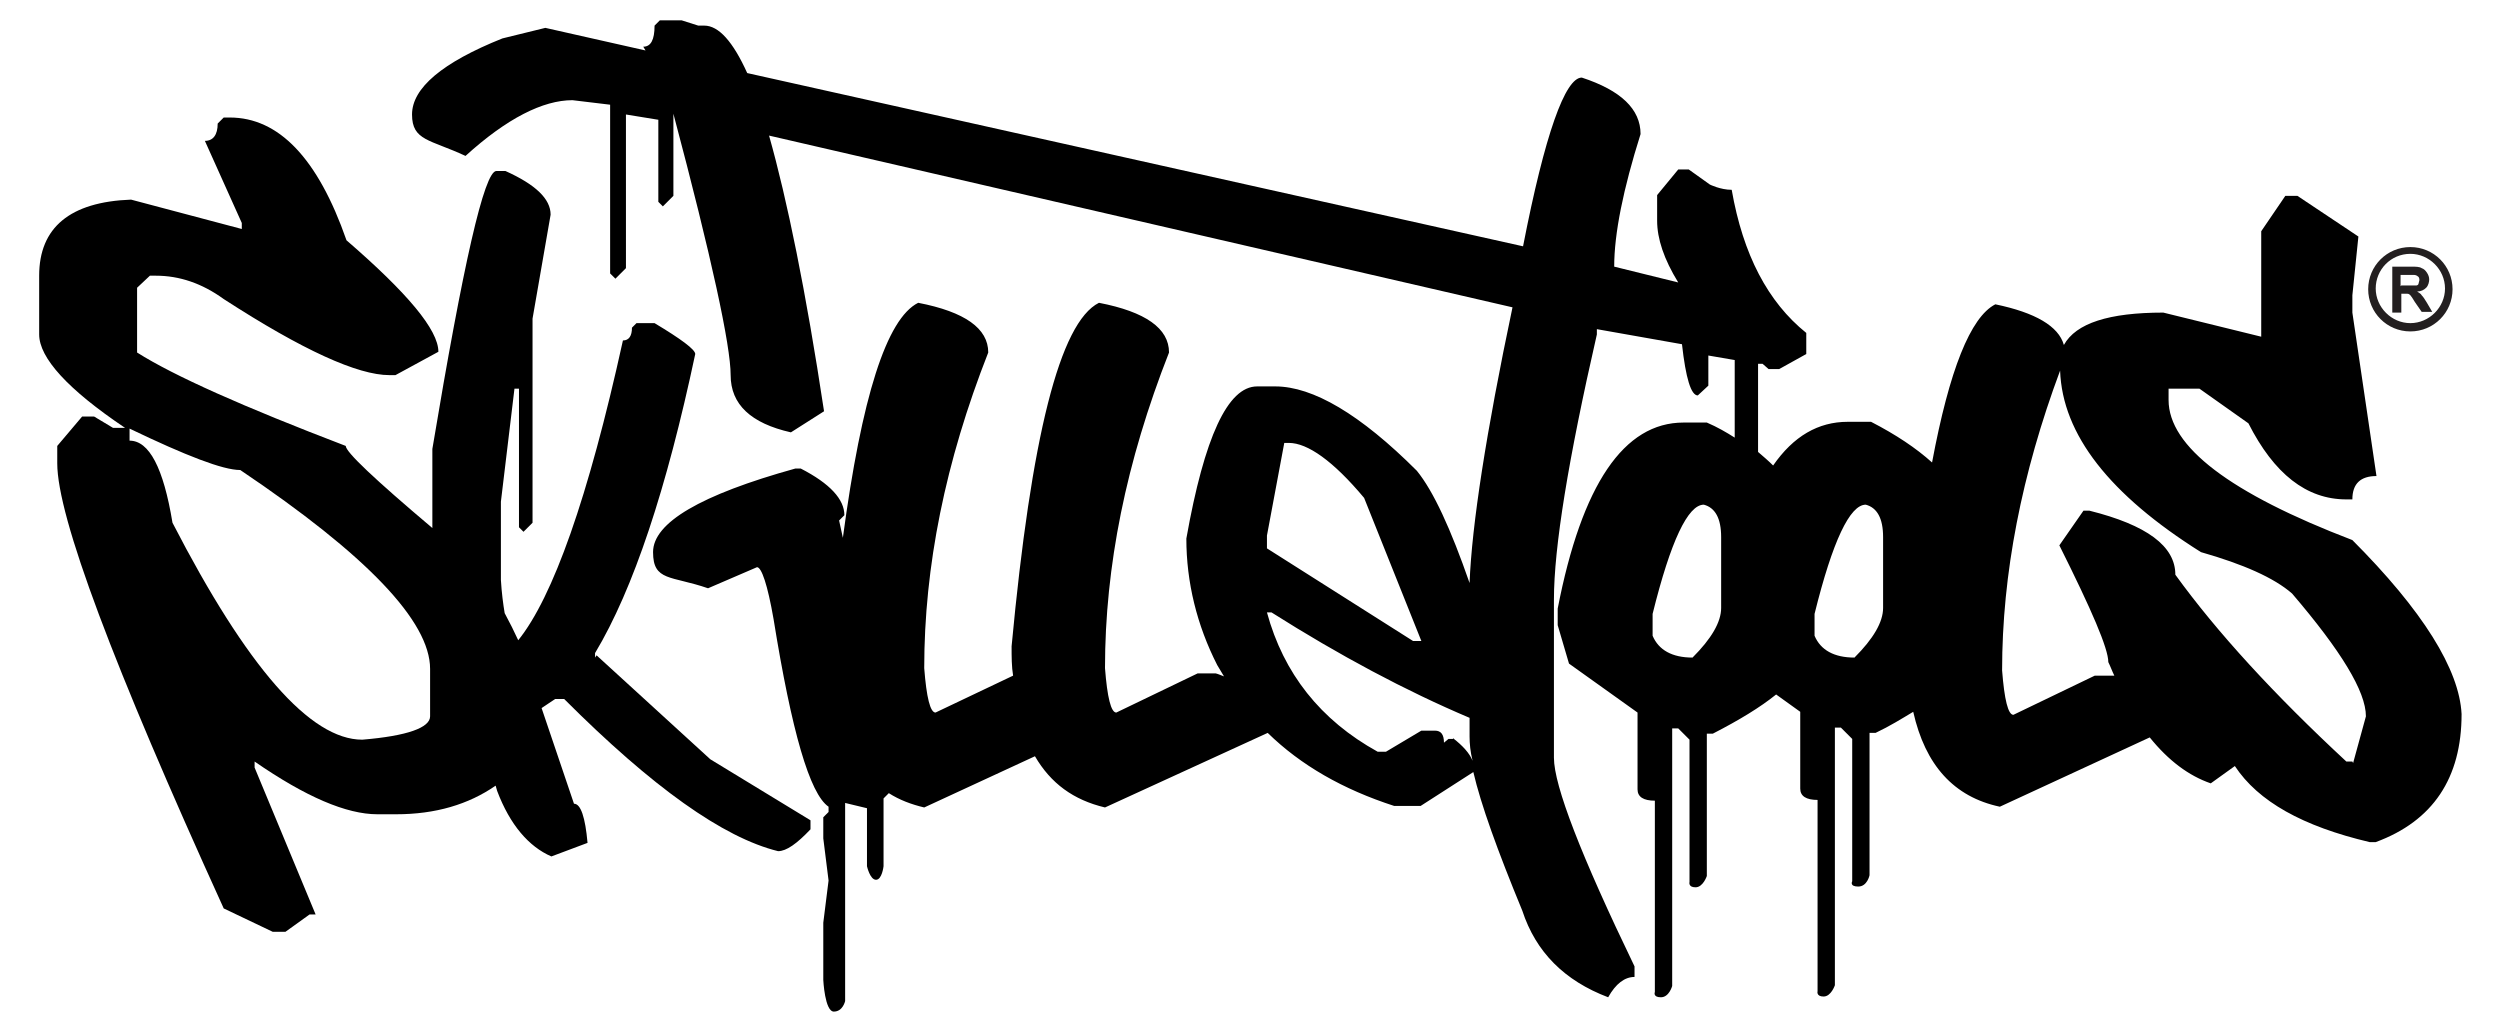 <?xml version="1.0" encoding="UTF-8"?>
<svg id="Layer_1" xmlns="http://www.w3.org/2000/svg" version="1.1" viewBox="0 0 331.9 137.1">
  <!-- Generator: Adobe Illustrator 29.1.0, SVG Export Plug-In . SVG Version: 2.1.0 Build 142)  -->
  <defs>
    <style>
      .st0 {
        fill: none;
      }

      .st1 {
        fill: #231f20;
      }
    </style>
  </defs>
  <g>
    <path class="st0" d="M195.1,95.3c-8.5-3.6-17.3-8.3-26.3-14h-.6c2.2,8.1,7.1,14.3,14.7,18.5h1.1l4.7-2.8h1.8c.8,0,1.2.5,1.2,1.6l.6-.5h.6c1.3,1,2.2,2,2.6,3-.2-1.3-.4-2.4-.4-3.2v-2.5Z"/>
    <path class="st0" d="M188.7,85.1l-7.6-19c-4.1-4.9-7.5-7.3-10-7.3h-.6l-2.3,12.3v1.7l19.4,12.3h1.1Z"/>
    <path class="st0" d="M226.2,66.9c-2.2,0-4.4,4.8-6.8,14.5v2.9c.8,2,2.6,2.9,5.3,2.9,2.6-2.5,3.8-4.7,3.8-6.6v-9.5c0-2.5-.8-4-2.3-4.3Z"/>
    <path class="st0" d="M31.8,62.4c-2.3,0-7.2-1.8-14.7-5.5v1.6c2.6,0,4.5,3.6,5.7,10.9,9.9,19.2,18.3,28.8,25.2,28.8,6-.5,9-1.6,9-3.1v-6.2c0-6.3-8.4-15.1-25.2-26.4Z"/>
    <path class="st0" d="M247.7,66.9c-2.2,0-4.4,4.8-6.8,14.5v2.9c.8,2,2.6,2.9,5.3,2.9,2.6-2.5,3.8-4.7,3.8-6.6v-9.5c0-2.5-.8-4-2.3-4.3Z"/>
    <path class="st0" d="M292,73.2c-12.1-7.6-18.3-15.6-18.7-24.1-5.1,13.7-7.7,27-7.7,39.8.4,3.9.9,5.9,1.5,5.9l10.8-5.2h2.4c0,0,.2,0,.2,0-.3-.6-.5-1.2-.8-1.8,0-1.8-2.2-7-6.5-15.5l3.2-4.6h.8c7.6,1.9,11.4,4.7,11.4,8.5,5.5,7.6,13.1,15.9,22.7,24.8h.8l1.7-6.2c0-3.2-3.3-8.6-9.8-16.3-2.5-2.1-6.5-3.9-12.1-5.5Z"/>
    <path d="M79,87.3v-.6c5.1-8.5,9.5-21.8,13.3-39.7,0-.6-1.9-2-5.4-4.1h-2.4l-.6.6c0,1.1-.4,1.7-1.2,1.7-4.6,20.9-9.3,34.1-13.9,39.8,0,0,0,0,0,0-.5-1.1-1.1-2.3-1.8-3.6-.2-1.2-.4-2.7-.5-4.4v-10.4l1.8-15h.6v18.4l.6.6,1.2-1.2v-27.1l2.4-13.8c0-2.1-2-4-6-5.8h-1.2c-1.6,0-4.4,12.3-8.5,36.9v10.5c-7.7-6.5-11.5-10.1-11.5-10.9-13.6-5.2-22.8-9.3-27.7-12.4v-8.6l1.7-1.6h.8c3.1,0,6.1,1,9,3.1,10.5,6.8,17.8,10.1,22,10.1h.8l5.7-3.1c0-2.9-4.1-7.8-12.2-14.8-3.8-10.9-9-16.3-15.5-16.3h-.8l-.8.8c0,1.5-.6,2.3-1.7,2.3l4.9,10.9v.8l-14.7-3.9c-8.1.3-12.2,3.7-12.2,10.1v7.8c0,3.1,3.8,7.3,11.4,12.4h-1.6l-2.5-1.5h-1.6l-3.3,3.9v2.3c0,7.1,7.4,26.8,22.1,59.1l6.5,3.1h1.7l3.2-2.3h.8l-8.1-19.5v-.8c6.8,4.7,12.2,7,16.3,7h2.5c5.2,0,9.6-1.3,13.2-3.8l.2.7c1.7,4.5,4.2,7.4,7.2,8.7l4.8-1.8c-.3-3.4-.9-5.2-1.8-5.2l-4.3-12.7,1.8-1.2h1.2c11.7,11.7,21.1,18.4,28.4,20.2,1.1,0,2.5-1,4.3-2.9v-1.2l-13.3-8.1-15.1-13.8ZM57.1,95.1c0,1.5-3,2.6-9,3.1-6.9,0-15.3-9.6-25.2-28.8-1.2-7.3-3.1-10.9-5.7-10.9v-1.6c7.5,3.6,12.4,5.5,14.7,5.5,16.8,11.3,25.2,20.1,25.2,26.4v6.2Z"/>
    <path d="M312.3,71.7c-16.2-6.2-24.4-12.4-24.4-18.6v-1.5h4.1l6.5,4.6c3.4,6.7,7.7,10.1,13,10.1h.8c0-2.1,1.1-3.1,3.2-3.1l-3.2-21.7v-2.3l.8-7.8-8.1-5.4h-1.6l-3.2,4.7v14l-13-3.2c-7.2,0-11.6,1.4-13.2,4.3-.7-2.5-3.8-4.3-9.1-5.4-3.3,1.7-6.1,8.7-8.4,21-2.1-1.9-4.8-3.7-8.1-5.4h-3.1c-3.9,0-7.2,1.9-9.9,5.8-.6-.6-1.3-1.2-2-1.8v-11.7h.6l.8.7h1.4l3.6-2v-2.8c-5.1-4.1-8.4-10.4-9.9-19-1.5,0-2.9-.7-2.9-.7l-2.8-2h-1.4l-2.8,3.4v3.4c0,2.4.9,5.1,2.8,8.2l-8.5-2.1c0-4.4,1.2-10.3,3.5-17.6,0-3.3-2.6-5.8-7.8-7.5-2.2,0-4.9,7.5-7.8,22.4L99.2,9.7c-1.9-4.2-3.8-6.3-5.7-6.3h-.8l-2.2-.7h-2.9l-.7.7c0,1.9-.5,2.8-1.5,2.8l.3.5-13.3-3-5.7,1.4c-8,3.2-12,6.6-12,10.1s2.4,3.3,7.1,5.5c5.5-5,10.3-7.4,14.2-7.4l5,.6v22.4l.7.7,1.4-1.4V15.2l4.3.7v10.9l.6.6,1.4-1.4v-10.9h0c5.1,19.2,7.6,30.8,7.6,34.7s2.7,6.4,8,7.6l4.4-2.8c-2.4-15.9-4.9-28.1-7.3-36.6l98.7,22.8c-3.5,16.6-5.4,28.9-5.7,36.6-2.5-7.2-4.8-12.2-7-14.9-7.5-7.5-13.8-11.2-18.8-11.2h-2.4c-3.9,0-7,6.7-9.4,20.2,0,5.8,1.4,11.5,4.1,16.8.3.5.6,1,.9,1.5-.3-.1-.7-.3-1.1-.4h-2.4l-10.8,5.2c-.7,0-1.2-2-1.5-5.9,0-13.5,2.8-27.4,8.5-41.9,0-3.2-3.1-5.4-9.3-6.6-5.2,2.6-9,17.8-11.6,45.6,0,1.4,0,2.7.2,3.9l-10.3,4.9c-.7,0-1.2-2-1.5-5.9,0-13.5,2.8-27.4,8.5-41.9,0-3.2-3.1-5.4-9.3-6.6-4.2,2.1-7.5,12.5-10,31.2l-.5-2.3.7-.7c0-2.1-1.9-4.2-5.8-6.2h-.7c-12.6,3.5-18.9,7.2-18.9,11.1s2.4,3.1,7.3,4.8l6.5-2.8c.6,0,1.4,2.3,2.2,6.9,2.4,14.9,4.8,23.2,7.3,24.9v.7l-.7.7v2.8l.7,5.6-.7,5.6v7.6s.2,4.2,1.4,4.2,1.5-1.4,1.5-1.4v-26.3l2.9.7v7.7s.4,1.8,1.2,1.8,1-1.8,1-1.8v-9l.7-.7c1.4.9,3,1.5,4.7,1.9l14.7-6.8c2.1,3.6,5.1,5.8,9.3,6.8l21.6-9.9c4.4,4.3,10,7.5,16.8,9.7h3.5l7-4.5s0,0,0,0c1,4.3,3.2,10.4,6.5,18.4,1.8,5.5,5.6,9.3,11.4,11.5,1-1.8,2.2-2.7,3.5-2.7v-1.4c-7.1-14.7-10.7-24-10.7-27.7v-21c0-6.9,1.9-18.6,5.7-35.2v-.7l11.3,2c.5,4.5,1.2,6.8,2.1,6.8l1.4-1.3v-4l3.5.6v10.3c-1.1-.7-2.3-1.4-3.7-2h-3.1c-7.9,0-13.5,8.2-16.7,24.7v2.2l1.5,5.1,9.1,6.5v10.2c0,1,.8,1.5,2.3,1.5v25.4s-.3.7.8.7,1.5-1.5,1.5-1.5v-34.2h.8l1.5,1.5v18.9s-.2.7.8.7,1.5-1.5,1.5-1.5v-18.9h.8c3.5-1.8,6.3-3.5,8.4-5.2l3.2,2.3v10.2c0,1,.8,1.5,2.3,1.5v25.4s-.2.7.8.7,1.5-1.5,1.5-1.5v-34.2h.8l1.5,1.5v18.9s-.4.7.8.7,1.5-1.5,1.5-1.5v-18.9h.8c1.9-.9,3.5-1.9,5-2.8,1.6,7.1,5.4,11.3,11.5,12.6l19.9-9.2c2.5,3.1,5.2,5.1,8.1,6.1l3.2-2.3c3.1,4.7,9,8,17.9,10.1h.8c7.6-2.8,11.4-8.5,11.4-17-.3-5.9-5.1-13.7-14.6-23.2ZM168.2,71.1l2.3-12.3h.6c2.5,0,5.9,2.4,10,7.3l7.6,19h-1.1l-19.4-12.3v-1.7ZM192.9,98.1h-.6l-.6.5c0-1.1-.4-1.6-1.2-1.6h-1.8l-4.7,2.8h-1.1c-7.6-4.2-12.5-10.4-14.7-18.5h.6c9,5.7,17.8,10.4,26.3,14v2.5c0,.9.1,2,.4,3.2-.4-1-1.3-2-2.6-3ZM228.5,80.7c0,1.9-1.3,4.1-3.8,6.6-2.7,0-4.5-1-5.3-2.9v-2.9c2.4-9.7,4.7-14.5,6.8-14.5,1.5.4,2.3,1.8,2.3,4.3v9.5ZM250,80.7c0,1.9-1.3,4.1-3.8,6.6-2.7,0-4.5-1-5.3-2.9v-2.9c2.4-9.7,4.7-14.5,6.8-14.5,1.5.4,2.3,1.8,2.3,4.3v9.5ZM312.3,101.1h-.8c-9.6-8.9-17.2-17.2-22.7-24.8,0-3.8-3.8-6.6-11.4-8.5h-.8l-3.2,4.6c4.3,8.6,6.5,13.7,6.5,15.5.3.6.5,1.2.8,1.8,0,0-.2,0-.2,0h-2.4l-10.8,5.2c-.7,0-1.2-2-1.5-5.9,0-12.8,2.6-26.1,7.7-39.8.3,8.5,6.6,16.5,18.7,24.1,5.6,1.6,9.7,3.4,12.1,5.5,6.5,7.6,9.8,13,9.8,16.3l-1.7,6.2Z"/>
  </g>
  <g>
    <path class="st1" d="M320,44c-3.1,0-5.6-2.5-5.6-5.6s2.5-5.6,5.6-5.6,5.6,2.5,5.6,5.6-2.5,5.6-5.6,5.6M320,33.7c-2.6,0-4.6,2.1-4.6,4.6s2.1,4.6,4.6,4.6,4.6-2.1,4.6-4.6-2.1-4.6-4.6-4.6"/>
    <path class="st1" d="M317.6,41.3v-5.9h2.5c.6,0,1.1,0,1.4.2.3.1.5.3.7.6.2.3.3.6.3.9s-.1.8-.4,1.1c-.3.3-.7.5-1.2.5.3.2.5.3.6.5.2.2.4.5.7,1l.7,1.2h-1.4l-.9-1.3c-.3-.5-.5-.8-.6-.9-.1-.1-.2-.2-.4-.2-.1,0-.3,0-.6,0h-.2v2.5h-1.2ZM318.8,37.9h.9c.6,0,.9,0,1.1,0,.1,0,.3-.1.3-.3,0-.1.1-.3.1-.4s0-.4-.2-.5c-.1-.1-.3-.2-.5-.2,0,0-.4,0-.9,0h-.9v1.5Z"/>
  </g>
</svg>